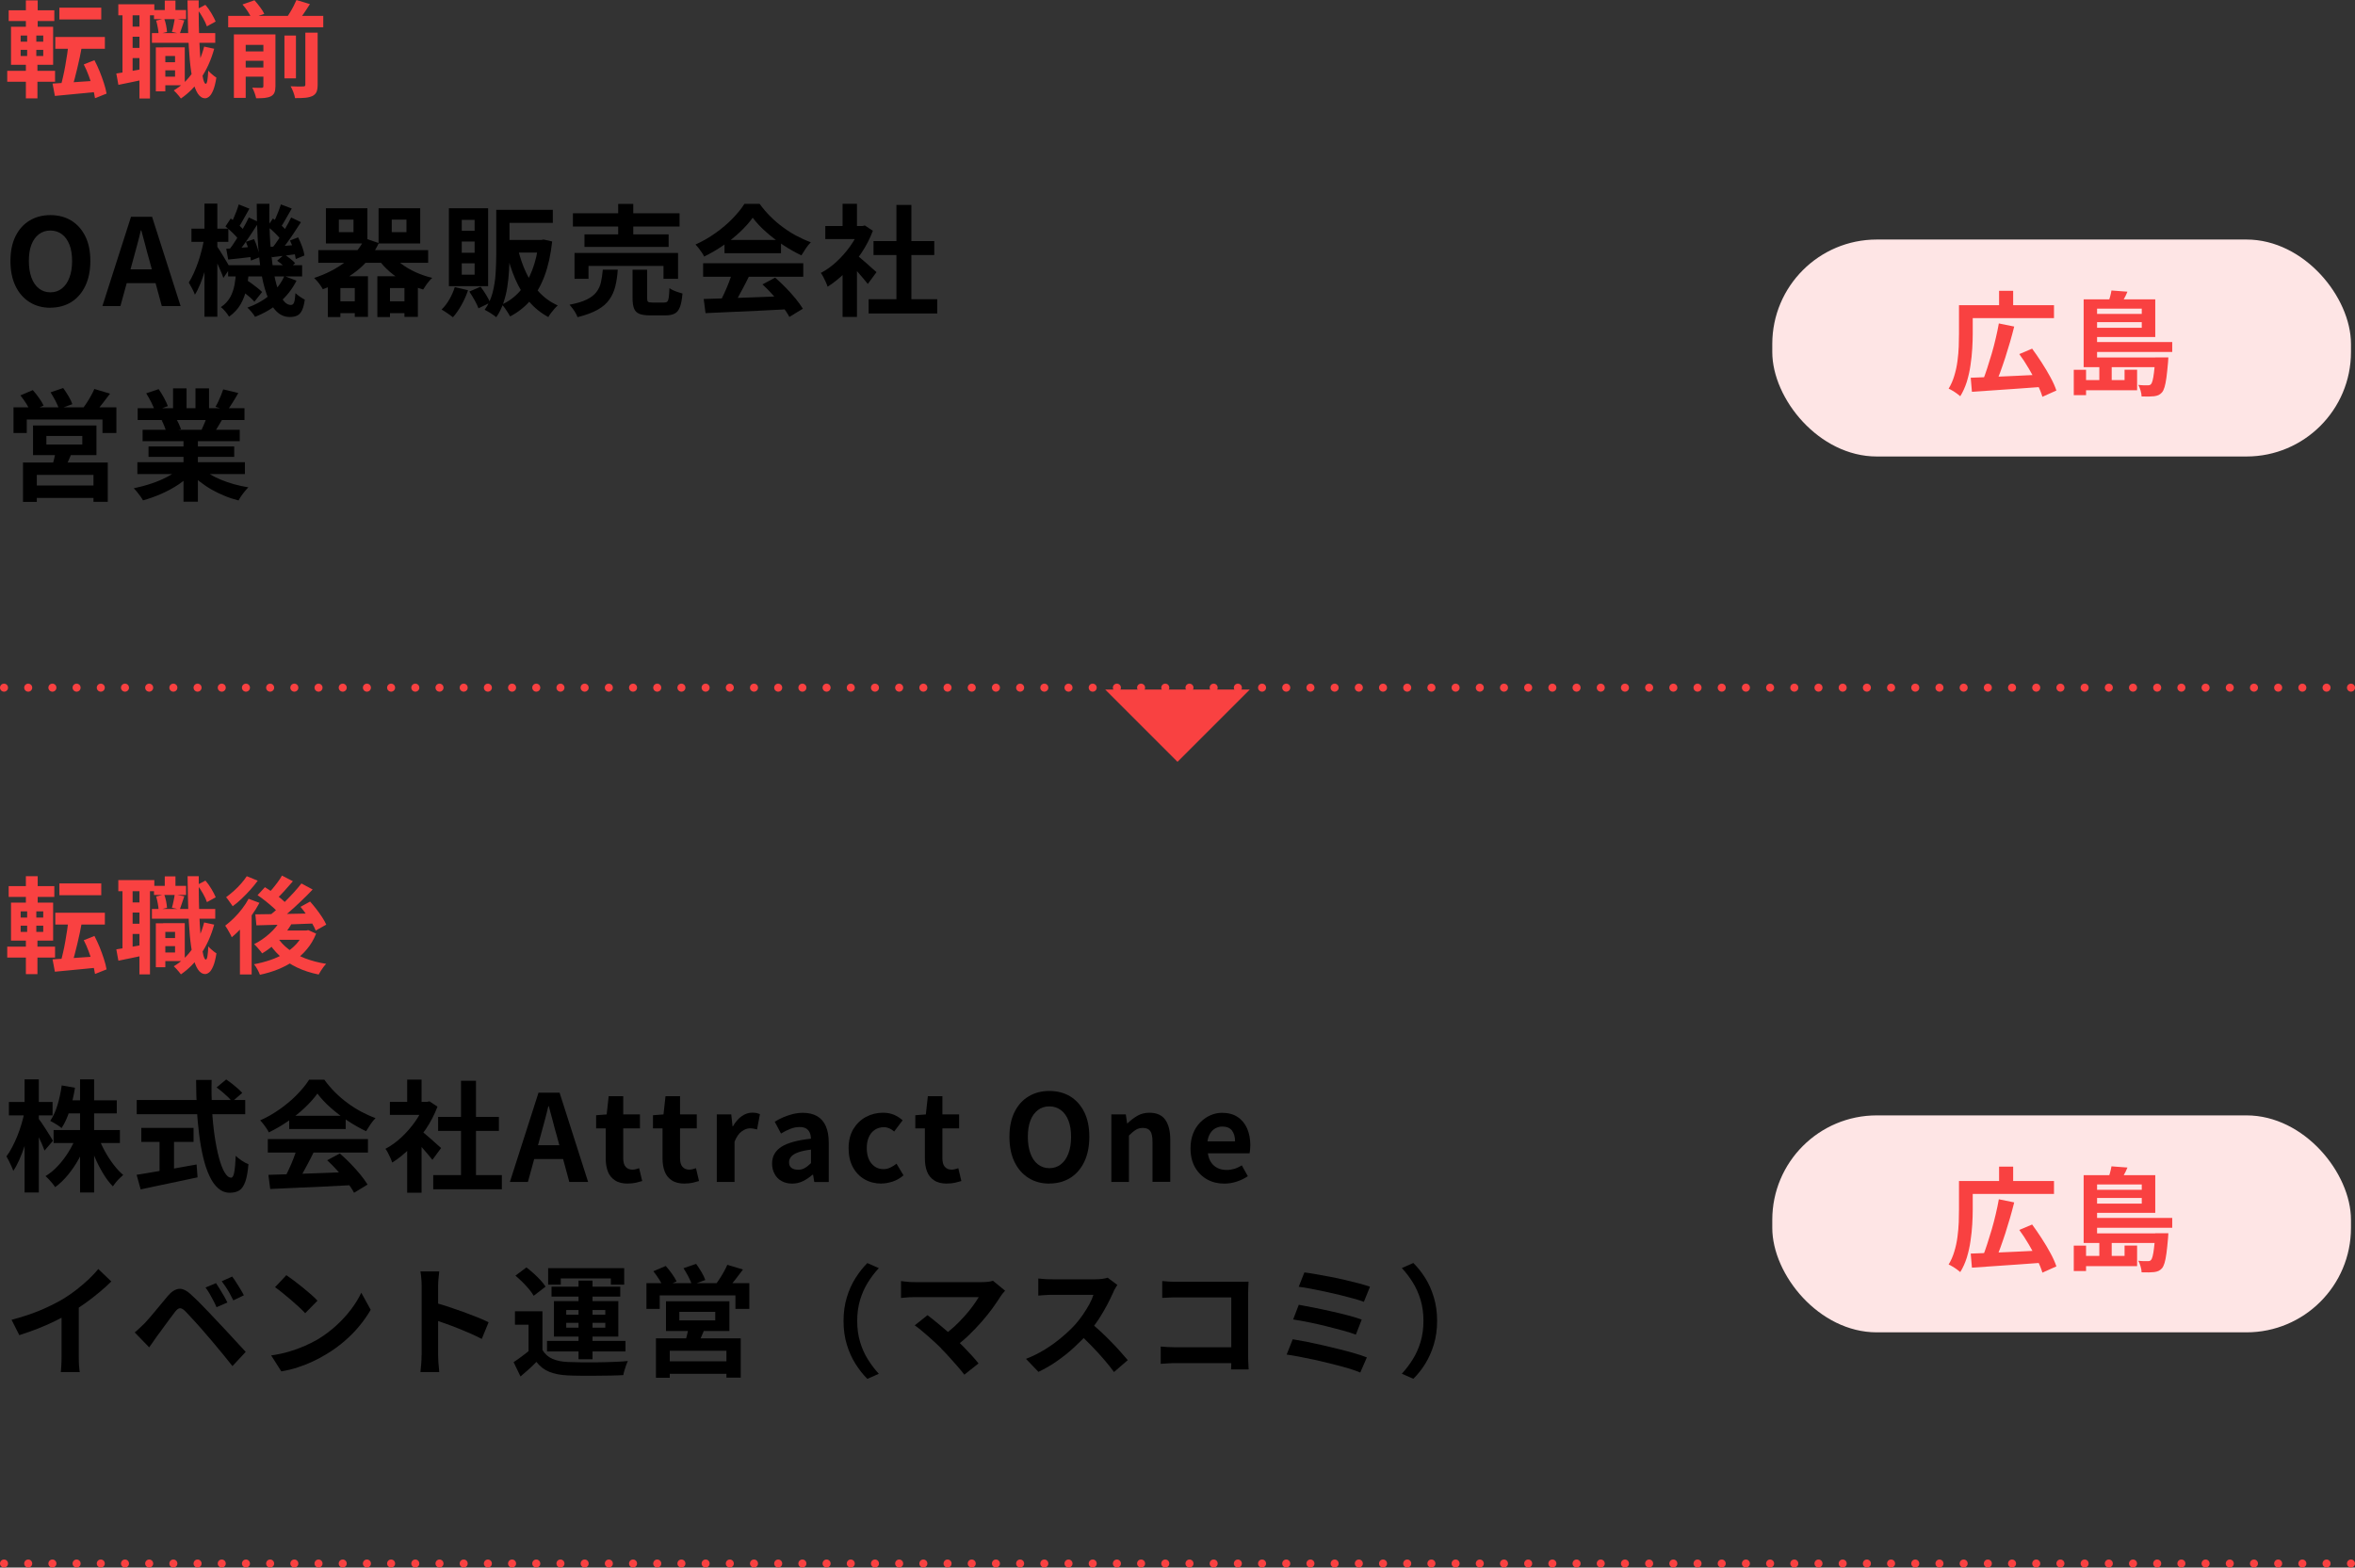 <?xml version="1.0" encoding="UTF-8"?>
<svg id="_レイヤー_2" data-name="レイヤー 2" xmlns="http://www.w3.org/2000/svg" viewBox="0 0 293 195.08">
  <rect x="0" y="0" width="293" height="195.08" fill="#333333" stroke="none"/>
  <defs>
    <style>
      .cls-1, .cls-2 {
        fill: none;
        stroke: #f94141;
        stroke-linecap: round;
        stroke-linejoin: round;
      }

      .cls-2 {
        stroke-dasharray: 0 0 0 3.01;
      }

      .cls-3 {
        fill: #f94141;
      }

      .cls-4 {
        fill: #fee5e5;
      }
    </style>
  </defs>
  <g id="_レイヤー_1-2" data-name="レイヤー 1">
    <g>
      <path d="m6.27,38.3c-.98,0-1.84-.23-2.59-.7-.75-.47-1.33-1.13-1.75-2-.42-.87-.63-1.91-.63-3.12s.21-2.23.63-3.08c.42-.85,1-1.5,1.75-1.95.74-.45,1.61-.68,2.59-.68s1.85.23,2.6.68c.74.46,1.32,1.1,1.74,1.95.42.84.63,1.87.63,3.07s-.21,2.25-.63,3.12c-.42.87-1,1.54-1.74,2-.74.46-1.61.7-2.6.7Zm0-1.92c.55,0,1.03-.16,1.43-.48.41-.32.72-.77.94-1.36.22-.58.33-1.27.33-2.06s-.11-1.47-.33-2.03c-.22-.56-.53-1-.94-1.3s-.88-.46-1.43-.46-1.03.15-1.43.46-.72.74-.93,1.3c-.22.57-.32,1.24-.32,2.03s.11,1.48.32,2.06c.21.58.52,1.04.93,1.36.41.32.88.48,1.43.48Z"/>
      <path d="m12.74,38.09l3.56-11.11h2.62l3.55,11.11h-2.34l-1.57-5.79c-.17-.58-.33-1.18-.49-1.81-.16-.62-.32-1.23-.49-1.82h-.06c-.14.6-.29,1.21-.46,1.83s-.33,1.22-.49,1.8l-1.59,5.79h-2.25Zm2.21-2.85v-1.72h5.28v1.72h-5.28Z"/>
      <path d="m25.41,29.6l.93.31c-.09.58-.21,1.19-.34,1.82-.14.64-.3,1.26-.48,1.87-.18.61-.38,1.18-.59,1.71-.22.53-.44.99-.68,1.36-.08-.22-.2-.48-.35-.77-.16-.29-.29-.54-.41-.74.21-.33.41-.71.61-1.15.2-.44.39-.91.56-1.41.17-.5.32-1.01.45-1.53.13-.52.23-1.01.31-1.48Zm-1.59-1.14h4.59v1.64h-4.59v-1.64Zm1.62-3.12h1.6v14.08h-1.6v-14.08Zm1.51,5.25c.08.1.2.28.36.53.16.25.33.54.52.84.18.31.35.58.5.84.15.26.25.44.31.55l-.85,1.24c-.07-.22-.17-.48-.3-.79-.13-.31-.27-.62-.42-.95-.15-.32-.3-.63-.44-.91-.14-.28-.25-.52-.33-.7l.65-.66Zm2.42,3.14h1.59c-.05.76-.15,1.49-.29,2.19-.15.7-.39,1.35-.73,1.94-.34.59-.82,1.11-1.44,1.55-.11-.19-.26-.4-.46-.64-.2-.24-.38-.42-.56-.55.51-.34.89-.75,1.16-1.23.26-.48.44-1,.54-1.56s.17-1.13.2-1.71Zm-1.32-5.55l.66-.99c.31.22.63.48.97.78.33.3.59.57.76.81l-.7,1.11c-.16-.25-.41-.54-.74-.86-.33-.32-.65-.61-.95-.85Zm.11,2.78c.45-.03.97-.07,1.55-.11.58-.04,1.19-.09,1.82-.14l.03,1.23c-.55.07-1.09.14-1.63.2-.54.06-1.05.11-1.54.16l-.24-1.33Zm.22,2.04h9.21v1.4h-9.21v-1.4Zm2.58-5.94l1.24.59c-.28.44-.58.9-.9,1.39-.32.49-.64.95-.96,1.4-.32.45-.63.84-.92,1.18l-.93-.51c.28-.36.57-.77.87-1.25.3-.47.59-.95.88-1.44.29-.49.52-.94.71-1.35Zm-1.26-1.62l1.33.53c-.24.42-.48.85-.73,1.3-.25.45-.47.82-.67,1.13l-.96-.42c.12-.23.24-.49.38-.79.13-.29.25-.6.37-.91s.21-.59.28-.84Zm-.09,10.41l.9-1.08c.25.14.51.3.77.49.26.19.51.38.75.57.23.19.43.36.58.51l-.96,1.21c-.14-.17-.32-.35-.55-.55-.23-.2-.48-.4-.74-.61-.26-.2-.51-.39-.75-.55Zm.99-5.76l1.01-.33c.17.36.32.75.45,1.18.13.43.21.78.24,1.07l-1.08.42c-.03-.31-.1-.68-.22-1.12-.11-.44-.25-.84-.4-1.21Zm4.79,4.27l1.5.57c-.52,1.04-1.23,1.94-2.11,2.7-.89.76-1.91,1.36-3.05,1.8-.09-.17-.23-.37-.43-.6-.2-.23-.37-.42-.52-.55,1.08-.38,2.02-.91,2.81-1.58.79-.67,1.39-1.45,1.79-2.34Zm-3.44-9h1.57c-.03,1.37-.01,2.68.05,3.93.06,1.25.17,2.4.31,3.46.14,1.06.32,1.97.54,2.74.22.78.48,1.38.77,1.81.29.43.63.65,1,.65.18,0,.31-.09.39-.29.08-.19.14-.58.18-1.18.17.16.36.31.58.46.22.15.41.26.58.35-.08.57-.19,1.01-.34,1.32-.15.31-.34.53-.58.65-.25.12-.56.19-.95.19-.65,0-1.21-.25-1.69-.74-.48-.49-.87-1.19-1.18-2.07-.32-.89-.56-1.92-.74-3.1-.18-1.19-.3-2.47-.38-3.85-.08-1.38-.12-2.82-.12-4.31Zm1.33,2.82l.68-.99c.31.22.63.48.97.78.33.3.58.57.74.81l-.69,1.11c-.16-.25-.41-.54-.74-.86-.33-.32-.65-.61-.96-.85Zm.27,2.54c.46-.02.98-.05,1.54-.1.57-.04,1.17-.09,1.8-.14l.03,1.14c-.55.07-1.09.14-1.6.21-.52.07-1.02.13-1.5.18l-.27-1.29Zm2.66-3.66l1.23.59c-.27.42-.56.86-.86,1.32-.31.46-.61.9-.92,1.32-.31.42-.59.79-.86,1.11l-.94-.53c.27-.33.55-.72.84-1.16s.57-.9.84-1.36c.27-.47.5-.89.68-1.28Zm-1.26-1.62l1.35.51c-.25.42-.5.85-.74,1.29-.25.44-.47.81-.67,1.11l-.96-.44c.12-.23.24-.49.37-.77.12-.28.24-.58.36-.88.11-.3.21-.57.29-.82Zm-.47,7.01l.89-.78c.24.15.49.33.75.53.26.2.46.39.6.55l-.93.85c-.13-.17-.32-.36-.58-.58-.25-.22-.5-.41-.73-.57Zm1.6-2.52l1.01-.39c.19.37.36.76.51,1.18.15.42.24.77.28,1.07l-1.08.45c-.04-.31-.13-.68-.26-1.12s-.29-.83-.46-1.19Z"/>
      <path d="m45.39,29.66l1.74.59c-.65,1.39-1.58,2.56-2.78,3.49-1.21.94-2.6,1.69-4.19,2.25-.07-.14-.17-.3-.29-.47-.12-.17-.25-.35-.4-.52-.15-.17-.27-.3-.38-.41,1.47-.48,2.75-1.14,3.85-1.97,1.1-.83,1.92-1.82,2.45-2.97Zm-5.79,1.47h13.67v1.58h-13.67v-1.58Zm.95-5.21h5.16v4.38h-5.16v-4.38Zm.25,8.46h4.98v5.05h-1.64v-3.58h-1.79v3.61h-1.56v-5.08Zm.84,3.12h3.3v1.47h-3.3v-1.47Zm.52-10.17v1.56h1.82v-1.56h-1.82Zm4.79,7.05h5.04v5.05h-1.67v-3.58h-1.8v3.61h-1.57v-5.08Zm1.7-2.85c.32.46.74.89,1.27,1.29.53.4,1.12.75,1.78,1.05.66.3,1.35.54,2.08.71-.13.11-.27.25-.41.43-.15.18-.28.35-.4.53-.13.18-.23.34-.32.49-.79-.23-1.54-.53-2.24-.9-.7-.37-1.34-.81-1.92-1.31-.58-.5-1.08-1.06-1.5-1.66l1.67-.61Zm-1.55-5.61h5.18v4.38h-5.18v-4.38Zm.69,11.58h3.32v1.47h-3.32v-1.47Zm.95-10.17v1.56h1.83v-1.56h-1.83Z"/>
      <path d="m56.58,35.73l1.65.39c-.21.63-.48,1.25-.82,1.85-.34.6-.69,1.11-1.06,1.51-.11-.09-.25-.19-.42-.31-.17-.12-.34-.24-.52-.36-.18-.12-.34-.22-.47-.29.36-.34.68-.76.97-1.26.29-.5.51-1.01.67-1.53Zm-.73-9.81h4.88v9.69h-4.88v-9.69Zm1.6,1.44v1.36h1.6v-1.36h-1.6Zm0,2.7v1.4h1.6v-1.4h-1.6Zm0,2.71v1.41h1.6v-1.41h-1.6Zm.95,3.51l1.39-.6c.23.3.46.64.68,1,.23.37.4.7.52.98l-1.46.71c-.1-.28-.26-.62-.48-1.01-.22-.39-.44-.75-.66-1.07Zm3.34-10.17h1.65v5.67c0,.6-.02,1.24-.06,1.92-.04.68-.11,1.37-.22,2.06-.11.7-.28,1.36-.5,2-.22.63-.51,1.21-.87,1.72-.1-.09-.24-.2-.42-.32-.18-.13-.36-.24-.55-.35-.19-.11-.34-.2-.47-.26.45-.62.77-1.32.98-2.1.2-.78.33-1.58.38-2.39.05-.81.08-1.57.08-2.28v-5.67Zm.52,0h6.52v1.63h-6.52v-1.63Zm4.77,3.75h.31l.3-.05,1.06.24c-.18,1.63-.49,3.05-.94,4.26-.45,1.21-1.03,2.23-1.74,3.05-.71.83-1.56,1.5-2.55,2.02-.08-.14-.18-.3-.29-.49-.12-.19-.24-.37-.37-.55-.13-.18-.25-.32-.38-.44.86-.38,1.6-.93,2.24-1.65.63-.72,1.15-1.59,1.54-2.62.4-1.03.67-2.19.81-3.48v-.3Zm-4.3,0h4.74v1.57h-4.74v-1.57Zm1.71,1.11c.25,1.06.59,2.05,1.02,2.97.43.92.97,1.73,1.62,2.42.65.7,1.42,1.25,2.31,1.66-.13.11-.27.25-.42.42-.15.17-.29.34-.43.53-.14.18-.24.34-.32.49-.94-.51-1.75-1.17-2.43-1.97-.68-.8-1.24-1.72-1.69-2.77-.45-1.04-.82-2.19-1.11-3.44l1.46-.31Z"/>
      <path d="m75,33.56h1.86c-.05.75-.15,1.44-.3,2.05-.15.62-.4,1.18-.74,1.66-.34.49-.83.92-1.47,1.28-.64.36-1.47.67-2.5.92-.05-.16-.13-.33-.24-.52-.11-.19-.23-.38-.37-.56s-.26-.34-.38-.47c.9-.17,1.61-.38,2.15-.65.53-.26.93-.57,1.2-.93.27-.36.46-.77.56-1.23s.18-.98.23-1.56Zm-3.72-7.02h13.27v1.65h-13.27v-1.65Zm.19,4.94h12.89v3.22h-1.81v-1.6h-9.33v1.6h-1.74v-3.22Zm1.25-2.31h10.47v1.56h-10.47v-1.56Zm4.19-3.79h1.88v4.66h-1.88v-4.66Zm1.8,8.19h1.8v3.54c0,.23.04.38.11.44.07.07.25.1.52.1h1.51c.17,0,.3-.04.38-.13s.14-.26.18-.51c.03-.25.06-.64.08-1.15.12.09.28.18.47.27.2.09.4.17.6.23.2.07.39.12.55.17-.06.72-.16,1.28-.31,1.67-.15.39-.36.67-.65.82s-.66.23-1.14.23h-1.94c-.58,0-1.03-.07-1.34-.2s-.53-.35-.65-.67c-.12-.31-.18-.74-.18-1.28v-3.55Z"/>
      <path d="m93.65,27.09c-.4.57-.92,1.15-1.55,1.75-.63.6-1.33,1.16-2.1,1.69-.77.53-1.57,1-2.4,1.4-.06-.15-.15-.32-.28-.5-.13-.18-.26-.36-.39-.54-.14-.17-.27-.33-.4-.46.86-.38,1.68-.85,2.48-1.42.79-.56,1.5-1.16,2.12-1.8.62-.64,1.12-1.25,1.49-1.84h1.89c.4.55.84,1.07,1.33,1.56s1.01.94,1.56,1.34c.55.41,1.12.77,1.7,1.08.59.31,1.18.58,1.78.8-.22.22-.43.48-.63.78-.2.3-.38.58-.54.85-.75-.35-1.51-.78-2.28-1.29-.77-.51-1.49-1.06-2.15-1.65-.67-.59-1.21-1.18-1.64-1.76Zm-6.17,5.67h12.46v1.68h-12.46v-1.68Zm.07,4.45c.89-.03,1.92-.06,3.1-.1s2.41-.08,3.71-.13c1.29-.05,2.57-.1,3.83-.15l-.06,1.65c-1.22.07-2.46.13-3.71.19-1.26.05-2.45.11-3.58.16-1.13.05-2.15.1-3.06.14l-.23-1.77Zm3.58-3.36l2.05.56c-.23.47-.47.95-.73,1.43-.26.49-.51.95-.75,1.39-.25.44-.48.83-.7,1.17l-1.58-.52c.2-.37.41-.79.63-1.25.22-.46.42-.94.61-1.42.19-.49.34-.93.46-1.34Zm-.99-3.99h7.03v1.65h-7.03v-1.65Zm4.73,5.53l1.57-.84c.45.39.89.81,1.33,1.26.44.45.84.9,1.22,1.36.37.46.67.87.9,1.25l-1.68,1.02c-.2-.38-.48-.81-.85-1.28-.36-.47-.76-.96-1.2-1.45s-.87-.93-1.3-1.32Z"/>
      <path d="m106.94,28.13h.35l.31-.07,1,.66c-.37.98-.85,1.91-1.45,2.8-.6.89-1.26,1.68-1.98,2.39-.72.71-1.45,1.3-2.2,1.77-.05-.16-.13-.35-.23-.58-.1-.22-.21-.44-.31-.64s-.21-.37-.31-.49c.69-.36,1.35-.83,1.98-1.42.63-.58,1.19-1.23,1.7-1.94.5-.7.88-1.43,1.15-2.17v-.31Zm-4.26,0h4.91v1.62h-4.91v-1.62Zm2.15-2.77h1.79v3.52h-1.79v-3.52Zm0,7.89l1.79-2.13v8.32h-1.79v-6.19Zm1.59-1.62c.14.09.33.24.58.44.25.21.51.43.79.68.28.25.53.47.76.68.23.21.4.35.5.44l-1.08,1.47c-.15-.19-.33-.41-.55-.67-.22-.26-.44-.52-.68-.79s-.48-.52-.7-.77c-.23-.24-.43-.44-.59-.6l.98-.89Zm1.65,5.61h8.54v1.77h-8.54v-1.77Zm.61-7.24h7.56v1.74h-7.56v-1.74Zm2.85-4.5h1.86v12.6h-1.86v-12.6Z"/>
      <path d="m1.69,50.69h12.79v3.2h-1.73v-1.68H3.33v1.68h-1.65v-3.2Zm.84-1.48l1.55-.66c.26.29.52.61.77.97.25.35.45.67.58.95l-1.65.72c-.11-.27-.28-.59-.52-.97-.24-.38-.48-.71-.72-1.01Zm.32,8.35h10.56v4.89h-1.78v-3.35h-7.05v3.36h-1.72v-4.91Zm.97,2.86h8.56v1.55H3.81v-1.55Zm.29-7.47h7.89v3.69h-7.89v-3.69Zm1.66,1.31v1.06h4.47v-1.06h-4.47Zm.51-5.43l1.58-.54c.22.3.44.64.67,1.02.22.38.38.71.47.99l-1.65.6c-.09-.27-.24-.6-.44-1-.21-.39-.41-.75-.62-1.07Zm.66,7.26l2.04.12c-.15.4-.31.79-.48,1.16-.17.37-.33.69-.47.94l-1.57-.21c.1-.31.19-.65.28-1.02.09-.37.16-.7.2-.99Zm4.81-7.68l1.94.58c-.32.43-.64.85-.96,1.26-.32.41-.61.76-.89,1.03l-1.47-.54c.16-.22.33-.46.5-.73.17-.27.34-.54.49-.83.16-.28.28-.54.38-.78Z"/>
      <path d="m22.5,58.18l1.43.65c-.47.52-1.04,1-1.7,1.45-.67.45-1.38.83-2.14,1.17-.76.33-1.53.61-2.3.82-.08-.15-.19-.32-.32-.5s-.28-.37-.42-.55c-.15-.18-.28-.33-.41-.45.75-.16,1.5-.36,2.24-.61.74-.25,1.43-.54,2.06-.89.63-.34,1.15-.7,1.56-1.08Zm-5.41-.66h13.38v1.48h-13.38v-1.48Zm.04-6.72h13.29v1.47h-13.29v-1.47Zm.61,2.69h12.09v1.41h-12.09v-1.41Zm.45-4.54l1.55-.52c.22.31.44.67.66,1.07.22.41.38.75.48,1.04l-1.62.6c-.08-.3-.22-.65-.43-1.06-.21-.41-.42-.78-.63-1.12Zm.29,6.61h10.66v1.3h-10.66v-1.3Zm1.62-3.26l1.76-.28c.13.21.26.45.38.71.12.27.22.5.28.7l-1.83.32c-.05-.19-.13-.43-.24-.71-.11-.28-.22-.52-.34-.74Zm1.43-3.97h1.68v3.18h-1.68v-3.18Zm1.3,5.86h1.79v8.25h-1.79v-8.25Zm2.15,3.95c.31.3.68.58,1.11.85.43.27.9.51,1.42.72.51.21,1.06.4,1.64.56.57.16,1.16.28,1.75.38-.14.14-.29.3-.44.49-.16.19-.3.38-.44.58s-.25.39-.34.56c-.6-.15-1.19-.34-1.76-.58-.58-.24-1.12-.5-1.64-.8-.52-.3-1.01-.64-1.47-1-.46-.37-.87-.77-1.22-1.19l1.4-.57Zm-.66-9.81h1.69v3.07h-1.69v-3.07Zm1.47,3.34l1.91.45c-.21.35-.41.69-.6,1.01-.19.33-.36.6-.51.83l-1.53-.42c.13-.28.26-.59.41-.94.14-.34.25-.66.33-.94Zm1.98-3.21l1.88.45c-.23.41-.47.81-.71,1.19-.24.39-.46.71-.66.98l-1.47-.45c.12-.2.24-.43.36-.68.12-.26.23-.52.34-.78.1-.26.19-.5.26-.71Z"/>
    </g>
    <g>
      <path class="cls-3" d="m.9,8.81h5.95v1.36H.9v-1.36Zm.18-7.53h5.68v1.34H1.08v-1.34Zm.29,2.05h5.24v4.73H1.37V3.34Zm1.2,1.09v.77h2.81v-.77h-2.81Zm0,1.78v.77h2.81v-.77h-2.81ZM3.22.05h1.47v3.81h-1.47V.05Zm.16,3.81h1.14v3.61h.14v4.77h-1.44v-4.77h.16v-3.61Zm3.16,6.54c.49-.03,1.04-.06,1.66-.1.62-.04,1.29-.09,2-.14.71-.05,1.41-.09,2.1-.14v1.39c-.63.06-1.28.12-1.93.19-.65.06-1.28.12-1.88.18-.6.05-1.15.1-1.66.16l-.29-1.53Zm.34-5.8h6.17v1.47h-6.17v-1.47Zm.51-3.65h5.21v1.47h-5.21V.95Zm1.12,4.47l1.69.29c-.08.46-.17.93-.27,1.4-.1.48-.21.95-.32,1.41-.11.46-.22.9-.33,1.32-.11.42-.22.79-.32,1.12l-1.39-.3c.1-.35.19-.74.29-1.17.1-.43.19-.88.27-1.35s.16-.94.23-1.4c.07-.47.12-.91.16-1.31Zm1.91,2.6l1.33-.53c.23.44.45.91.65,1.4.2.49.37.98.53,1.46s.26.91.33,1.3l-1.44.57c-.05-.38-.15-.81-.29-1.3-.14-.49-.3-.98-.49-1.49-.19-.51-.39-.98-.62-1.41Z"/>
      <path class="cls-3" d="m14.46,9.15c.47-.07,1.02-.16,1.66-.27.64-.11,1.29-.23,1.96-.35l.1,1.31c-.6.13-1.2.26-1.79.38-.6.13-1.15.24-1.66.34l-.26-1.42Zm.26-8.62h4.48v1.38h-4.48V.53Zm.52.74h1.26v8.16h-1.26V1.27Zm.61,2.04h2.28v1.26h-2.28v-1.26Zm0,2.65h2.28v1.27h-2.28v-1.27Zm1.5-4.69h1.31v10.99h-1.31V1.27Zm1.55,2.85h7.88v1.21h-7.88v-1.21Zm.26-2.87h3.99v1.13h-3.99v-1.13Zm.23,4.65h1.18v5.47h-1.18v-5.47Zm.04-3.33l1-.25c.1.26.18.54.24.85.06.31.1.58.11.81l-1.05.26c0-.23-.04-.5-.1-.81-.06-.32-.12-.6-.2-.86Zm.55,5.17h2.34v1.01h-2.34v-1.01Zm.32-1.85h2.69v4.72h-2.69v-1.07h1.48v-2.57h-1.48v-1.08Zm.2-5.82h1.33v1.94h-1.33V.08Zm1.25,2.25l1.18.22c-.1.3-.2.6-.3.89-.1.29-.18.54-.26.76l-.98-.22c.07-.23.14-.51.2-.82.07-.31.11-.59.15-.83Zm3.65,3.48l1.25.27c-.38,1.37-.92,2.58-1.62,3.62-.7,1.04-1.54,1.9-2.52,2.57-.05-.08-.13-.18-.24-.31s-.22-.26-.34-.39c-.12-.13-.22-.23-.31-.31.94-.55,1.72-1.3,2.36-2.24s1.11-2.01,1.42-3.21ZM23.34.05h1.38c0,1.1,0,2.16.02,3.18.02,1.02.06,1.97.11,2.84.05.87.11,1.63.19,2.28.07.65.16,1.16.25,1.53.1.37.2.55.31.55.09,0,.15-.14.2-.43.05-.29.08-.69.11-1.21.08.1.18.2.31.32.13.12.26.23.39.33.13.1.23.17.31.22-.11.7-.25,1.24-.41,1.61-.16.37-.33.63-.5.76s-.33.2-.48.2c-.36,0-.67-.2-.92-.58-.25-.38-.46-.93-.62-1.64-.16-.71-.29-1.57-.38-2.57s-.16-2.13-.2-3.37c-.04-1.25-.07-2.59-.08-4.03Zm1.2,1.08l1.01-.53c.27.31.52.66.75,1.05.23.39.41.73.53,1.03l-1.09.6c-.1-.29-.26-.65-.49-1.05-.23-.41-.47-.77-.72-1.09Z"/>
      <path class="cls-3" d="m28.39,1.98h11.83v1.42h-11.83v-1.42Zm.72,2.3h4.09v1.31h-2.63v6.59h-1.47v-7.9Zm.83,2.12h3.37v1.16h-3.37v-1.16Zm0,2h3.37v1.14h-3.37v-1.14Zm.25-7.85L31.66.03c.23.26.47.55.7.86.23.31.41.59.52.84l-1.59.55c-.09-.23-.24-.52-.45-.84-.21-.33-.44-.62-.67-.88Zm2.59,3.73h1.49v6.45c0,.32-.04.58-.12.78-.08.2-.23.36-.44.47-.23.11-.49.18-.79.21-.3.03-.65.04-1.05.04-.04-.2-.11-.43-.2-.68-.09-.26-.19-.47-.29-.64.23,0,.47.02.7.02.23,0,.39,0,.47,0,.08,0,.13-.02.17-.05.03-.03.05-.09.05-.16v-6.42Zm2.61.14h1.43v5.33h-1.43v-5.33Zm1.48-4.42l1.69.51c-.26.42-.53.82-.8,1.22-.27.39-.53.73-.76,1.02l-1.4-.48c.16-.21.31-.44.47-.7.16-.26.31-.53.45-.8.14-.27.26-.53.36-.76Zm1.12,4.06h1.53v6.49c0,.38-.05.68-.14.89-.09.21-.26.38-.51.51-.25.11-.55.19-.91.22-.36.03-.77.05-1.25.04-.03-.21-.11-.46-.21-.74-.11-.29-.22-.53-.34-.73.34.02.66.03.96.03s.5,0,.6-.01c.1,0,.18-.02.21-.05.04-.03.06-.09.06-.18v-6.47Z"/>
    </g>
    <rect class="cls-4" x="220.5" y="29.81" width="72" height="27" rx="13" ry="13"/>
    <g>
      <path class="cls-3" d="m243.75,37.98h1.69v3.54c0,.56-.02,1.18-.06,1.85-.04.68-.11,1.37-.22,2.09-.1.71-.26,1.4-.46,2.06-.21.66-.48,1.26-.81,1.79-.1-.09-.24-.2-.42-.33-.18-.13-.36-.25-.55-.36-.19-.12-.35-.2-.48-.25.3-.49.54-1.04.71-1.62.18-.59.31-1.19.39-1.81.08-.62.14-1.22.16-1.81.02-.59.03-1.13.03-1.62v-3.54Zm.81,0h10.99v1.61h-10.99v-1.61Zm.62,9.03c.75-.03,1.61-.06,2.6-.1.98-.04,2.03-.09,3.14-.14,1.11-.05,2.2-.1,3.28-.16l-.03,1.53c-1.05.07-2.1.15-3.16.23-1.06.08-2.08.15-3.05.21-.97.06-1.84.12-2.62.18l-.15-1.74Zm3.5-6.76l1.92.39c-.16.63-.33,1.28-.52,1.93-.19.65-.39,1.3-.59,1.93-.21.63-.41,1.23-.62,1.8-.21.57-.41,1.08-.61,1.54l-1.6-.41c.2-.48.39-1.01.58-1.6.19-.59.38-1.2.57-1.84.19-.64.35-1.28.5-1.92.15-.64.28-1.25.38-1.83Zm.04-4.06h1.75v2.58h-1.75v-2.58Zm2.53,7.87l1.58-.67c.39.53.79,1.11,1.19,1.73.4.62.77,1.23,1.09,1.83.33.6.57,1.15.74,1.65l-1.74.78c-.14-.48-.36-1.02-.67-1.63-.3-.61-.65-1.24-1.03-1.89-.38-.65-.77-1.25-1.18-1.8Z"/>
      <path class="cls-3" d="m258.01,46.02h1.53v3.16h-1.53v-3.16Zm6.33-.01h1.55v2.56h-7.06v-1.27h5.5v-1.29Zm-5.1-8.76h1.67v7.63h-1.67v-7.63Zm0,7.24h9.51v1.2h-9.51v-1.2Zm.9-5.42h6.76v1.02h-6.76v-1.02Zm0,3.5h10.12v1.23h-10.12v-1.23Zm.07-5.32h7.94v4.69h-7.94v-1.15h6.26v-2.38h-6.26v-1.16Zm.98,8.34h1.54v2.34h-1.54v-2.34Zm1.5-9.44l2,.15c-.14.35-.3.67-.48.98-.18.31-.34.57-.48.8l-1.48-.25c.08-.25.17-.53.26-.84.09-.31.15-.59.19-.84Zm5.45,8.33h1.64c-.02.29-.03.49-.04.6-.07.77-.13,1.4-.2,1.91-.07.51-.15.91-.24,1.2-.09.29-.19.5-.31.64-.14.16-.29.27-.44.34-.15.07-.33.11-.53.14-.16.02-.38.03-.66.04-.28,0-.58,0-.91-.01,0-.22-.05-.47-.13-.74-.07-.27-.17-.5-.28-.7.25.03.48.04.68.05.2,0,.35,0,.46,0,.09,0,.17,0,.24-.02.07-.01.13-.05.2-.12.07-.07.14-.23.2-.46.06-.23.12-.56.17-.99.06-.43.11-.99.15-1.68v-.21Z"/>
    </g>
    <g>
      <line class="cls-1" x1=".5" y1="85.58" x2=".5" y2="85.58"/>
      <line class="cls-2" x1="3.51" y1="85.58" x2="290.99" y2="85.58"/>
      <line class="cls-1" x1="292.5" y1="85.58" x2="292.5" y2="85.58"/>
    </g>
    <g>
      <path d="m3.05,138.37l.96.39c-.1.62-.23,1.26-.39,1.91-.16.66-.34,1.3-.55,1.92-.21.63-.43,1.21-.67,1.75s-.49,1-.75,1.38c-.05-.17-.13-.37-.23-.58-.1-.22-.21-.44-.31-.66-.11-.22-.22-.41-.31-.57.24-.31.47-.68.7-1.12s.45-.9.65-1.4.38-1.01.53-1.53c.15-.52.28-1.01.37-1.48Zm-1.94-1.23h5.43v1.67H1.11v-1.67Zm1.95-2.81h1.77v14.08h-1.77v-14.08Zm1.68,4.8c.09.11.22.29.4.55.17.26.36.55.56.85.2.31.38.6.55.87.17.27.28.46.34.57l-1.05,1.22c-.08-.23-.19-.5-.32-.81s-.28-.63-.44-.96c-.16-.33-.31-.64-.46-.93-.15-.29-.27-.53-.38-.72l.8-.64Zm4.72,2.34l1.4.42c-.28.79-.62,1.55-1.03,2.29-.4.73-.86,1.41-1.36,2.02-.5.61-1.03,1.12-1.6,1.54-.09-.14-.21-.3-.35-.47-.15-.17-.29-.34-.44-.5-.15-.16-.29-.29-.42-.4.55-.33,1.07-.76,1.55-1.28.49-.52.92-1.09,1.31-1.72.39-.62.71-1.26.95-1.9Zm-1.78-6.39l1.65.29c-.15.96-.37,1.89-.65,2.78-.28.9-.62,1.64-1.02,2.24-.1-.09-.24-.19-.41-.31-.18-.11-.35-.22-.53-.33-.18-.1-.33-.19-.47-.26.37-.53.67-1.19.91-1.98.23-.79.41-1.6.52-2.43Zm-1.02,5.55h8.26v1.62H6.67v-1.62Zm1.54-3.69h6.33v1.62h-6.33v-1.62Zm1.76-2.61h1.75v14.08h-1.75v-14.08Zm2.31,7.22c.21.59.47,1.18.8,1.76.32.58.68,1.13,1.07,1.64.39.51.79.94,1.19,1.27-.13.11-.28.25-.44.41-.17.16-.32.33-.47.51-.15.18-.28.35-.38.5-.42-.43-.82-.95-1.19-1.57-.38-.62-.72-1.28-1.03-2-.31-.71-.58-1.43-.79-2.15l1.24-.38Z"/>
      <path d="m17.01,136.9h13.5v1.76h-13.5v-1.76Zm0,9.3c.6-.1,1.31-.22,2.12-.35.81-.14,1.68-.28,2.59-.44.92-.16,1.83-.32,2.74-.49l.12,1.6c-.82.18-1.65.36-2.49.53-.84.17-1.65.34-2.43.51s-1.5.32-2.16.46l-.5-1.81Zm.57-5.83h6.5v1.74h-6.5v-1.74Zm2.27.99h1.8v5.08h-1.8v-5.08Zm4.54-6.96h1.94c-.03,1.24-.01,2.45.05,3.63.06,1.18.17,2.29.32,3.32.15,1.03.33,1.93.54,2.72.21.78.44,1.39.7,1.83.26.44.53.66.82.66.17,0,.3-.21.38-.65.08-.43.15-1.12.19-2.07.21.21.46.42.76.61.29.2.57.34.82.44-.08.95-.21,1.68-.4,2.2-.19.51-.43.87-.74,1.06-.31.19-.7.29-1.18.29-.54,0-1.02-.19-1.44-.55-.42-.37-.79-.88-1.09-1.54-.31-.65-.57-1.43-.78-2.32-.21-.89-.38-1.86-.51-2.9-.13-1.04-.23-2.14-.28-3.28-.06-1.14-.09-2.29-.09-3.45Zm2.56.93l1.19-.99c.23.15.47.33.73.53.25.2.49.4.72.6.22.2.41.38.55.54l-1.27,1.1c-.12-.18-.29-.37-.5-.58-.22-.2-.45-.41-.69-.62-.25-.21-.48-.4-.71-.57Z"/>
      <path d="m39.49,136.09c-.4.57-.92,1.15-1.55,1.75-.63.6-1.33,1.16-2.1,1.69-.77.53-1.57,1-2.4,1.4-.06-.15-.15-.32-.28-.5-.13-.18-.26-.36-.39-.54-.14-.17-.27-.33-.4-.46.86-.38,1.68-.85,2.48-1.42.79-.56,1.5-1.16,2.12-1.8.62-.64,1.12-1.25,1.49-1.84h1.89c.4.55.84,1.07,1.33,1.56s1.01.94,1.56,1.34c.55.41,1.12.77,1.7,1.08.59.31,1.18.58,1.78.8-.22.22-.43.48-.63.78-.2.3-.38.58-.54.85-.75-.35-1.51-.78-2.28-1.29-.77-.51-1.49-1.06-2.15-1.65-.67-.59-1.21-1.18-1.64-1.76Zm-6.17,5.67h12.46v1.68h-12.46v-1.68Zm.07,4.45c.89-.03,1.92-.06,3.1-.1s2.41-.08,3.71-.13c1.29-.05,2.57-.1,3.83-.15l-.06,1.65c-1.22.07-2.46.13-3.71.19-1.26.05-2.45.11-3.58.16-1.13.05-2.15.1-3.06.14l-.23-1.77Zm3.58-3.36l2.05.56c-.23.47-.47.95-.73,1.43-.26.49-.51.95-.75,1.39-.25.44-.48.83-.7,1.17l-1.58-.52c.2-.37.41-.79.63-1.25.22-.46.42-.94.61-1.42.19-.49.34-.93.46-1.34Zm-.99-3.99h7.03v1.65h-7.03v-1.65Zm4.73,5.53l1.57-.84c.45.39.89.81,1.33,1.26.44.45.84.9,1.22,1.36.37.46.67.87.9,1.25l-1.68,1.02c-.2-.38-.48-.81-.85-1.28-.36-.47-.76-.96-1.2-1.45s-.87-.93-1.3-1.32Z"/>
      <path d="m52.77,137.13h.35l.31-.07,1,.66c-.37.98-.85,1.91-1.45,2.8-.6.89-1.26,1.68-1.98,2.39-.72.71-1.45,1.3-2.2,1.77-.05-.16-.13-.35-.23-.58-.1-.22-.21-.44-.31-.64s-.21-.37-.31-.49c.69-.36,1.35-.83,1.98-1.42.63-.58,1.19-1.23,1.7-1.94.5-.7.88-1.43,1.15-2.17v-.31Zm-4.26,0h4.91v1.62h-4.91v-1.62Zm2.15-2.77h1.79v3.52h-1.79v-3.52Zm0,7.89l1.79-2.13v8.32h-1.79v-6.19Zm1.59-1.62c.14.09.33.24.58.44.25.21.51.43.79.68.28.25.53.47.76.68.23.21.4.35.5.44l-1.08,1.47c-.15-.19-.33-.41-.55-.67-.22-.26-.44-.52-.68-.79s-.48-.52-.7-.77c-.23-.24-.43-.44-.59-.6l.98-.89Zm1.65,5.61h8.54v1.77h-8.54v-1.77Zm.61-7.24h7.56v1.74h-7.56v-1.74Zm2.85-4.5h1.86v12.6h-1.86v-12.6Z"/>
      <path d="m63.44,147.09l3.56-11.11h2.62l3.55,11.11h-2.34l-1.57-5.79c-.17-.58-.33-1.18-.49-1.81-.16-.62-.32-1.23-.49-1.82h-.06c-.14.6-.29,1.21-.46,1.83s-.33,1.22-.49,1.8l-1.59,5.79h-2.25Zm2.21-2.85v-1.72h5.28v1.72h-5.28Z"/>
      <path d="m78.12,147.3c-.66,0-1.2-.13-1.6-.4-.41-.26-.71-.63-.89-1.1-.18-.47-.27-1.01-.27-1.63v-3.74h-1.19v-1.64l1.31-.1.25-2.27h1.81v2.27h2.08v1.74h-2.08v3.72c0,.48.1.83.3,1.06.2.23.48.35.85.35.14,0,.28-.02.44-.06.15-.04.28-.08.39-.12l.38,1.6c-.23.07-.49.14-.79.21-.3.07-.63.1-1,.1Z"/>
      <path d="m85.19,147.3c-.66,0-1.2-.13-1.6-.4-.41-.26-.71-.63-.89-1.1-.18-.47-.27-1.01-.27-1.63v-3.74h-1.19v-1.64l1.31-.1.25-2.27h1.81v2.27h2.08v1.74h-2.08v3.72c0,.48.1.83.3,1.06.2.23.48.35.85.35.14,0,.28-.02.44-.06.15-.04.28-.08.39-.12l.38,1.6c-.23.07-.49.14-.79.21-.3.07-.63.1-1,.1Z"/>
      <path d="m89.18,147.09v-8.4h1.8l.16,1.48h.05c.31-.55.68-.97,1.09-1.26s.85-.44,1.29-.44c.24,0,.43.02.58.05.14.04.28.08.4.13l-.36,1.91c-.16-.04-.3-.07-.43-.1-.13-.02-.28-.04-.47-.04-.32,0-.66.13-1.01.38-.35.25-.65.68-.89,1.28v5.01h-2.2Z"/>
      <path d="m98.54,147.3c-.49,0-.92-.11-1.3-.32s-.67-.51-.87-.89c-.21-.38-.31-.81-.31-1.29,0-.89.39-1.58,1.16-2.08.77-.49,2-.83,3.68-1.01-.01-.28-.06-.53-.15-.74-.09-.21-.24-.39-.44-.52-.21-.13-.48-.19-.83-.19-.39,0-.77.07-1.16.23-.38.15-.76.34-1.15.58l-.78-1.47c.33-.21.68-.39,1.05-.55.37-.16.76-.29,1.17-.4.41-.1.83-.16,1.27-.16.71,0,1.3.14,1.79.42.48.28.84.7,1.08,1.25.24.55.36,1.23.36,2.04v4.9h-1.8l-.15-.9h-.08c-.36.32-.75.58-1.17.79s-.88.31-1.36.31Zm.74-1.72c.31,0,.59-.07.85-.22.25-.14.51-.35.77-.61v-1.68c-.68.08-1.22.2-1.62.35-.4.15-.69.33-.85.53-.17.21-.26.43-.26.68,0,.33.1.57.31.72.2.15.47.22.8.22Z"/>
      <path d="m109.67,147.3c-.77,0-1.46-.17-2.08-.52-.62-.35-1.11-.85-1.47-1.51-.36-.65-.54-1.45-.54-2.38s.2-1.72.59-2.38c.4-.65.92-1.16,1.57-1.51.66-.35,1.36-.52,2.12-.52.52,0,.98.09,1.38.26.4.18.75.4,1.06.68l-1.05,1.4c-.2-.18-.41-.31-.61-.4-.21-.09-.43-.14-.66-.14-.43,0-.81.11-1.13.32-.33.22-.58.52-.75.91-.18.39-.26.85-.26,1.38s.09.99.26,1.38c.17.39.42.69.74.91.31.22.67.32,1.07.32.3,0,.59-.06.87-.2.28-.13.53-.29.76-.48l.87,1.45c-.4.35-.84.61-1.33.77-.49.16-.96.25-1.42.25Z"/>
      <path d="m117.83,147.3c-.66,0-1.2-.13-1.6-.4-.41-.26-.71-.63-.89-1.1-.18-.47-.27-1.01-.27-1.63v-3.74h-1.19v-1.64l1.31-.1.25-2.27h1.81v2.27h2.08v1.74h-2.08v3.72c0,.48.1.83.3,1.06.2.23.48.35.85.35.14,0,.28-.02.44-.06.15-.04.28-.08.39-.12l.38,1.6c-.23.07-.49.14-.79.21-.3.07-.63.1-1,.1Z"/>
      <path d="m130.56,147.3c-.98,0-1.84-.23-2.59-.7-.75-.47-1.33-1.13-1.75-2-.42-.87-.63-1.91-.63-3.12s.21-2.23.63-3.08c.42-.85,1-1.5,1.75-1.95.74-.45,1.61-.68,2.59-.68s1.85.23,2.6.68c.74.46,1.32,1.1,1.74,1.95.42.84.63,1.87.63,3.07s-.21,2.25-.63,3.12c-.42.87-1,1.54-1.74,2-.74.46-1.61.7-2.6.7Zm0-1.92c.55,0,1.03-.16,1.43-.48.41-.32.72-.77.94-1.36.22-.58.33-1.27.33-2.06s-.11-1.47-.33-2.03c-.22-.56-.53-1-.94-1.3s-.88-.46-1.43-.46-1.03.15-1.43.46-.72.74-.93,1.3c-.22.57-.32,1.24-.32,2.03s.11,1.48.32,2.06c.21.58.52,1.04.93,1.36.41.32.88.48,1.43.48Z"/>
      <path d="m138.27,147.09v-8.4h1.8l.16,1.11h.05c.37-.36.77-.67,1.21-.93.44-.26.95-.39,1.52-.39.91,0,1.57.3,1.98.89.41.59.61,1.42.61,2.48v5.23h-2.21v-4.96c0-.65-.09-1.1-.28-1.36-.19-.26-.49-.39-.91-.39-.34,0-.64.08-.89.24-.26.16-.54.4-.85.71v5.77h-2.2Z"/>
      <path d="m152.3,147.3c-.78,0-1.48-.17-2.11-.52-.63-.35-1.13-.85-1.51-1.51s-.56-1.45-.56-2.37c0-.68.11-1.29.32-1.83s.51-1,.89-1.39c.38-.38.8-.68,1.26-.88.47-.21.95-.31,1.45-.31.77,0,1.42.17,1.94.52.52.34.91.82,1.18,1.42.26.61.4,1.3.4,2.08,0,.2-.01.39-.03.58s-.04.33-.07.44h-5.18c.06.45.2.83.41,1.14.21.31.48.54.81.7.33.16.71.23,1.12.23.34,0,.66-.05.96-.14s.6-.24.92-.43l.75,1.35c-.41.28-.87.5-1.38.67s-1.03.25-1.54.25Zm-2.08-5.26h3.44c0-.56-.13-1.01-.38-1.34-.25-.33-.66-.5-1.21-.5-.29,0-.56.07-.82.2-.26.13-.48.34-.66.61-.18.28-.3.62-.36,1.03Z"/>
      <path d="m1.43,164.25c1.35-.35,2.57-.76,3.67-1.22,1.09-.47,2.06-.95,2.89-1.46.52-.32,1.04-.69,1.57-1.1.52-.41,1.02-.84,1.49-1.28.46-.44.86-.86,1.18-1.26l1.62,1.55c-.46.45-.96.91-1.51,1.36-.55.46-1.11.9-1.7,1.32-.59.42-1.18.81-1.75,1.16-.57.33-1.21.67-1.91,1.02s-1.45.68-2.23.99c-.78.31-1.57.58-2.35.83l-.95-1.89Zm6.24-1.73l2.13-.49v6.75c0,.22,0,.46.01.72.01.26.02.5.05.73.02.23.04.4.07.52h-2.37c.02-.12.04-.29.05-.52.02-.23.03-.47.04-.73,0-.26.01-.5.01-.72v-6.26Z"/>
      <path d="m16.77,165.81c.23-.19.44-.37.61-.54.18-.17.39-.37.63-.6.17-.18.36-.39.58-.65.22-.25.46-.53.71-.84.26-.31.52-.63.79-.95.27-.32.53-.64.79-.95.44-.53.9-.82,1.36-.88s1,.2,1.58.76c.34.31.69.65,1.04,1,.35.36.7.72,1.05,1.08.34.36.67.71.97,1.03.34.35.72.76,1.15,1.22.42.46.86.93,1.3,1.41.44.48.86.93,1.24,1.34l-1.65,1.77c-.33-.42-.69-.86-1.06-1.32-.38-.46-.75-.91-1.11-1.34-.36-.44-.69-.82-.99-1.16-.21-.26-.45-.54-.71-.83-.27-.29-.53-.59-.79-.88s-.5-.55-.72-.78c-.22-.23-.4-.41-.52-.55-.25-.24-.46-.35-.64-.34-.18.01-.37.16-.59.43-.14.19-.31.42-.51.68-.2.26-.41.54-.61.82-.21.29-.41.57-.61.84-.19.27-.37.51-.52.7-.17.24-.34.48-.51.73-.17.25-.33.47-.47.67l-1.8-1.86Zm10.11-6.12c.14.2.3.45.47.74.17.29.35.58.52.87.17.29.31.56.42.8l-1.35.58c-.14-.32-.28-.62-.43-.89-.15-.27-.29-.54-.44-.8-.15-.26-.31-.51-.5-.76l1.3-.54Zm2.01-.82c.15.19.31.43.49.71.18.28.36.57.53.85.17.28.32.54.43.77l-1.31.63c-.16-.32-.31-.61-.46-.88-.15-.26-.3-.52-.46-.76-.16-.24-.33-.49-.52-.74l1.29-.58Z"/>
      <path d="m33.74,168.68c.78-.11,1.51-.26,2.21-.47.69-.2,1.33-.43,1.92-.69.59-.26,1.13-.53,1.62-.81.85-.51,1.63-1.09,2.34-1.74.71-.65,1.33-1.33,1.86-2.03.53-.71.95-1.39,1.26-2.06l1.17,2.12c-.38.67-.85,1.34-1.4,2.01-.55.67-1.18,1.31-1.88,1.91-.7.6-1.46,1.15-2.27,1.63-.51.31-1.06.6-1.65.88-.59.28-1.21.52-1.87.74-.66.22-1.34.38-2.05.5l-1.26-1.98Zm1.88-9.99c.26.18.56.4.92.66.35.26.71.54,1.09.85s.73.6,1.06.89c.33.29.6.55.81.78l-1.53,1.56c-.19-.21-.44-.46-.75-.75-.31-.29-.65-.59-1.01-.9-.36-.31-.72-.6-1.06-.88-.35-.28-.66-.52-.93-.71l1.41-1.5Z"/>
      <path d="m52.46,168.65v-8.62c0-.26-.01-.56-.04-.9-.03-.34-.06-.64-.11-.9h2.34c-.03.26-.06.55-.09.86s-.05.63-.05.94v8.62c0,.14,0,.34.02.59,0,.26.03.52.06.79.03.27.05.51.06.72h-2.34c.04-.3.07-.65.1-1.05.03-.4.04-.75.04-1.05Zm1.6-6.54c.5.13,1.06.3,1.68.5.62.21,1.24.42,1.88.65.63.23,1.22.46,1.78.68.55.22,1.02.43,1.39.62l-.85,2.07c-.42-.22-.89-.44-1.4-.67-.51-.22-1.03-.44-1.55-.65-.52-.21-1.04-.4-1.54-.58-.51-.18-.96-.34-1.37-.48v-2.15Z"/>
      <path d="m67.49,168c.29.5.7.87,1.23,1.1.53.24,1.18.37,1.94.4.45.02.99.03,1.63.04.64,0,1.3,0,2,0,.69,0,1.37-.03,2.04-.05.67-.02,1.26-.06,1.79-.11-.07.13-.14.3-.22.52-.08.22-.15.43-.21.65-.07.22-.11.41-.14.58-.46.03-.99.05-1.59.06-.6,0-1.22.02-1.86.02-.64,0-1.26,0-1.86,0-.6,0-1.13-.02-1.59-.04-.9-.04-1.66-.19-2.29-.44-.63-.25-1.17-.66-1.62-1.24-.29.3-.6.6-.92.89-.32.29-.68.6-1.06.92l-.86-1.78c.32-.21.66-.44,1.01-.71.35-.26.7-.53,1.03-.81h1.56Zm0-4.81v5.54h-1.73v-3.87h-1.69v-1.67h3.42Zm-3.36-4.44l1.37-1.02c.29.22.59.47.9.75.31.28.59.56.85.84.26.28.47.55.63.8l-1.48,1.14c-.14-.25-.33-.52-.58-.82s-.52-.59-.82-.89c-.3-.29-.59-.56-.87-.8Zm3.93,8.13h9.76v1.31h-9.76v-1.31Zm.14-9.06h9.46v2.06h-1.66v-.78h-6.23v.78h-1.57v-2.06Zm.42,2.31h8.55v1.23h-8.55v-1.23Zm.3,1.79h8.01v4.42h-8.01v-4.42Zm1.53,1.11v.58h4.86v-.58h-4.86Zm0,1.6v.6h4.86v-.6h-4.86Zm1.53-5.26h1.74v9.79h-1.74v-9.79Z"/>
      <path d="m80.44,159.69h12.79v3.2h-1.73v-1.68h-9.42v1.68h-1.65v-3.2Zm.84-1.48l1.55-.66c.26.29.52.61.77.97.25.35.45.67.58.95l-1.65.72c-.11-.27-.28-.59-.52-.97-.24-.38-.48-.71-.72-1.01Zm.32,8.35h10.56v4.89h-1.78v-3.35h-7.05v3.36h-1.72v-4.91Zm.97,2.86h8.56v1.55h-8.56v-1.55Zm.29-7.47h7.89v3.69h-7.89v-3.69Zm1.66,1.31v1.06h4.47v-1.06h-4.47Zm.51-5.43l1.58-.54c.22.3.44.64.67,1.02.22.38.38.71.47.99l-1.65.6c-.09-.27-.24-.6-.44-1-.21-.39-.41-.75-.62-1.07Zm.66,7.26l2.04.12c-.15.4-.31.79-.48,1.16-.17.37-.33.69-.47.94l-1.57-.21c.1-.31.19-.65.28-1.02.09-.37.16-.7.2-.99Zm4.81-7.68l1.94.58c-.32.43-.64.85-.96,1.26-.32.41-.61.76-.89,1.03l-1.47-.54c.16-.22.33-.46.5-.73.17-.27.34-.54.49-.83.16-.28.28-.54.38-.78Z"/>
      <path d="m104.95,164.39c0-1.07.14-2.05.41-2.94.27-.89.63-1.69,1.08-2.4.45-.71.94-1.33,1.47-1.86l1.43.63c-.5.53-.95,1.12-1.36,1.78-.41.66-.73,1.38-.97,2.17s-.36,1.66-.36,2.62.12,1.82.36,2.62c.24.8.56,1.52.97,2.17.41.65.86,1.25,1.36,1.79l-1.43.63c-.53-.53-1.02-1.15-1.47-1.86s-.81-1.51-1.08-2.4-.41-1.87-.41-2.94Z"/>
      <path d="m125.04,160.64c-.11.12-.21.23-.29.33-.08.1-.16.2-.22.3-.3.48-.66,1-1.06,1.56-.41.56-.86,1.12-1.36,1.69-.5.57-1.03,1.12-1.58,1.65-.55.53-1.13,1.01-1.72,1.44l-1.48-1.4c.5-.34.97-.72,1.42-1.13.44-.41.86-.84,1.24-1.27.39-.43.73-.85,1.03-1.26s.55-.79.75-1.12h-7.94c-.2,0-.41,0-.64.01s-.44.03-.64.05c-.2.02-.35.04-.45.04v-2.1c.13.01.3.03.5.06.2.03.42.05.64.06.22.01.41.01.58.01h8.32c.59,0,1.05-.05,1.4-.17l1.5,1.23Zm-7.92,7.18c-.22-.22-.47-.46-.76-.73-.28-.26-.58-.53-.89-.8-.31-.27-.6-.52-.89-.76-.28-.23-.54-.43-.77-.59l1.59-1.27c.2.15.44.34.71.56.27.22.57.46.88.72.31.26.62.53.95.81.32.28.62.56.92.83.33.32.67.67,1.03,1.03.35.37.69.73,1.02,1.08.32.35.6.68.83.98l-1.76,1.4c-.21-.28-.48-.61-.8-.98-.33-.38-.67-.76-1.03-1.16-.36-.4-.7-.77-1.03-1.09Z"/>
      <path d="m139.01,159.92c-.06.09-.15.23-.26.42-.12.19-.2.37-.26.53-.21.47-.47,1-.77,1.57-.31.58-.65,1.16-1.03,1.75-.39.58-.79,1.13-1.22,1.64-.56.63-1.18,1.25-1.85,1.87s-1.39,1.18-2.13,1.7-1.51.96-2.29,1.33l-1.55-1.62c.81-.31,1.59-.7,2.36-1.17.76-.47,1.46-.98,2.11-1.53.65-.55,1.21-1.08,1.68-1.6.33-.38.64-.78.94-1.21.29-.43.56-.86.79-1.28.23-.42.4-.82.51-1.18h-5.08c-.21,0-.43,0-.66.02-.23.01-.45.03-.65.04-.21.02-.36.03-.47.04v-2.13c.15.01.33.03.55.05s.44.04.67.04c.23.01.41.01.56.01h5.3c.33,0,.63-.02.91-.06.27-.04.49-.08.64-.14l1.23.92Zm-3.36,4.67c.39.31.8.67,1.25,1.08.44.41.88.83,1.3,1.27.43.44.83.86,1.19,1.27.36.4.67.76.92,1.06l-1.71,1.48c-.37-.51-.79-1.04-1.27-1.59-.48-.55-.97-1.1-1.5-1.64-.52-.54-1.06-1.06-1.6-1.55l1.41-1.38Z"/>
      <path d="m144.41,167.58c.26.02.55.04.88.06.32.02.66.03,1,.03h8.1v1.97h-8.04c-.29,0-.62,0-1,.03s-.69.04-.94.06v-2.15Zm.2-8.15c.28.03.59.05.95.07.35.02.65.02.9.02h7.56c.22,0,.46,0,.73,0,.26,0,.46-.01.59-.02-.01.17-.02.39-.03.65-.01.27-.02.51-.02.73v7.77c0,.26,0,.57.02.92.01.35.03.63.04.85h-2.18c.01-.22.02-.46.02-.73,0-.26,0-.53,0-.8v-7.43h-6.73c-.32,0-.66,0-1.01.02-.35.01-.64.02-.85.04v-2.08Z"/>
      <path d="m160.82,166.67c.51.08,1.09.19,1.74.31.65.13,1.33.28,2.03.44.71.16,1.4.33,2.08.5.68.17,1.31.34,1.9.51.59.17,1.08.34,1.49.5l-.82,1.88c-.4-.17-.9-.34-1.49-.52-.59-.17-1.23-.35-1.92-.52-.69-.17-1.39-.34-2.08-.5-.7-.15-1.37-.29-2-.41s-1.19-.22-1.67-.28l.75-1.89Zm.76-4.29c.54.09,1.16.21,1.86.35.7.14,1.42.29,2.16.46.74.16,1.44.33,2.11.51.67.18,1.24.35,1.71.52l-.73,1.88c-.43-.17-.97-.34-1.63-.52-.66-.18-1.35-.36-2.08-.54-.73-.18-1.46-.34-2.18-.49-.72-.14-1.36-.26-1.91-.34l.69-1.81Zm.69-4.03c.39.05.86.12,1.42.22.56.1,1.15.2,1.77.32s1.25.25,1.88.4c.62.15,1.21.29,1.74.43.53.14.99.28,1.37.41l-.76,1.88c-.35-.13-.79-.27-1.31-.41s-1.08-.29-1.69-.44c-.61-.15-1.23-.29-1.84-.42-.62-.13-1.21-.25-1.78-.36-.57-.11-1.06-.19-1.49-.24l.7-1.77Z"/>
      <path d="m178.8,164.39c0,1.07-.14,2.05-.41,2.94s-.63,1.69-1.07,2.4-.94,1.33-1.48,1.86l-1.43-.63c.5-.54.95-1.13,1.36-1.79.41-.65.73-1.37.97-2.17.24-.79.36-1.67.36-2.62s-.12-1.83-.36-2.62-.56-1.51-.97-2.17c-.41-.65-.86-1.25-1.36-1.78l1.43-.63c.54.53,1.03,1.15,1.48,1.86.45.71.8,1.51,1.07,2.4.27.89.41,1.87.41,2.94Z"/>
    </g>
    <g>
      <path class="cls-3" d="m.9,117.81h5.95v1.36H.9v-1.36Zm.18-7.53h5.68v1.34H1.08v-1.34Zm.29,2.05h5.24v4.73H1.37v-4.73Zm1.2,1.09v.77h2.81v-.77h-2.81Zm0,1.78v.77h2.81v-.77h-2.81Zm.65-6.16h1.47v3.81h-1.47v-3.81Zm.16,3.81h1.14v3.61h.14v4.77h-1.44v-4.77h.16v-3.61Zm3.16,6.54c.49-.03,1.04-.06,1.66-.1.62-.04,1.29-.09,2-.14.71-.05,1.41-.09,2.1-.14v1.39c-.63.06-1.28.12-1.93.19-.65.06-1.28.12-1.88.18-.6.05-1.15.1-1.66.16l-.29-1.53Zm.34-5.8h6.17v1.47h-6.17v-1.47Zm.51-3.65h5.21v1.47h-5.21v-1.47Zm1.12,4.47l1.69.29c-.08.46-.17.93-.27,1.4-.1.48-.21.95-.32,1.41-.11.46-.22.9-.33,1.32-.11.42-.22.79-.32,1.12l-1.39-.3c.1-.35.19-.74.29-1.17.1-.43.19-.88.27-1.35s.16-.94.23-1.4c.07-.47.12-.91.16-1.31Zm1.91,2.6l1.33-.53c.23.44.45.91.65,1.4.2.49.37.98.53,1.46s.26.91.33,1.3l-1.44.57c-.05-.38-.15-.81-.29-1.3-.14-.49-.3-.98-.49-1.49-.19-.51-.39-.98-.62-1.41Z"/>
      <path class="cls-3" d="m14.46,118.15c.47-.07,1.02-.16,1.66-.27.64-.11,1.29-.23,1.96-.35l.1,1.31c-.6.13-1.2.26-1.79.38-.6.13-1.15.24-1.66.34l-.26-1.42Zm.26-8.62h4.48v1.38h-4.48v-1.38Zm.52.74h1.26v8.16h-1.26v-8.16Zm.61,2.04h2.28v1.26h-2.28v-1.26Zm0,2.65h2.28v1.27h-2.28v-1.27Zm1.5-4.69h1.31v10.99h-1.31v-10.99Zm1.55,2.85h7.88v1.21h-7.88v-1.21Zm.26-2.87h3.99v1.13h-3.99v-1.13Zm.23,4.65h1.18v5.47h-1.18v-5.47Zm.04-3.33l1-.25c.1.26.18.54.24.85.06.31.1.58.11.81l-1.05.26c0-.23-.04-.5-.1-.81-.06-.32-.12-.6-.2-.86Zm.55,5.17h2.34v1.01h-2.34v-1.01Zm.32-1.85h2.69v4.72h-2.69v-1.07h1.48v-2.57h-1.48v-1.08Zm.2-5.82h1.33v1.94h-1.33v-1.94Zm1.25,2.25l1.18.22c-.1.3-.2.6-.3.89-.1.29-.18.54-.26.76l-.98-.22c.07-.23.14-.51.2-.82.07-.31.11-.59.15-.83Zm3.65,3.48l1.25.27c-.38,1.37-.92,2.58-1.62,3.62-.7,1.04-1.54,1.9-2.52,2.57-.05-.08-.13-.18-.24-.31s-.22-.26-.34-.39c-.12-.13-.22-.23-.31-.31.94-.55,1.72-1.3,2.36-2.24s1.11-2.01,1.42-3.21Zm-2.05-5.76h1.38c0,1.1,0,2.16.02,3.18.02,1.02.06,1.97.11,2.84.05.87.11,1.63.19,2.28.07.65.16,1.16.25,1.53.1.37.2.55.31.55.09,0,.15-.14.2-.43.05-.29.08-.69.11-1.21.08.1.18.2.31.32.13.12.26.23.39.33.13.1.23.17.31.22-.11.7-.25,1.24-.41,1.61-.16.37-.33.63-.5.76s-.33.2-.48.2c-.36,0-.67-.2-.92-.58-.25-.38-.46-.93-.62-1.64-.16-.71-.29-1.57-.38-2.57s-.16-2.13-.2-3.37c-.04-1.25-.07-2.59-.08-4.03Zm1.2,1.08l1.01-.53c.27.31.52.66.75,1.05.23.39.41.73.53,1.03l-1.09.6c-.1-.29-.26-.65-.49-1.05-.23-.41-.47-.77-.72-1.09Z"/>
      <path class="cls-3" d="m30.92,111.85l1.36.51c-.28.52-.6,1.04-.98,1.57-.38.53-.78,1.03-1.2,1.49-.42.47-.85.88-1.27,1.22-.04-.11-.11-.26-.21-.44-.1-.18-.2-.37-.31-.55-.11-.19-.21-.34-.29-.45.36-.28.73-.59,1.09-.95.36-.36.7-.74,1.01-1.15.32-.41.59-.83.81-1.25Zm-.23-2.81l1.38.56c-.27.37-.58.75-.93,1.14s-.71.76-1.09,1.12c-.37.36-.74.66-1.1.92-.07-.1-.15-.23-.25-.36-.1-.14-.2-.28-.3-.42-.1-.14-.19-.26-.27-.34.31-.23.63-.49.96-.78.32-.29.63-.6.91-.92.28-.32.51-.62.7-.91Zm-.84,5.62l1.33-1.33.13.05v7.89h-1.46v-6.62Zm5.08-.21l1.39.44c-.28.5-.62.99-1.01,1.46-.4.47-.83.9-1.29,1.29-.46.39-.93.73-1.41,1.01-.06-.1-.15-.22-.27-.36-.12-.15-.25-.29-.38-.44s-.25-.26-.34-.35c.68-.34,1.31-.77,1.91-1.31.6-.53,1.07-1.12,1.42-1.75Zm2.87,1.36h.29l.26-.06.98.44c-.29.73-.67,1.37-1.14,1.93-.46.56-1,1.05-1.61,1.46s-1.27.76-1.98,1.05-1.47.51-2.26.68c-.07-.19-.18-.42-.32-.68-.14-.26-.28-.47-.42-.63.71-.13,1.39-.31,2.04-.53.65-.22,1.25-.5,1.8-.83.55-.33,1.03-.72,1.43-1.16.4-.44.71-.92.93-1.46v-.21Zm-6.03-2.02c.63,0,1.36-.02,2.18-.03.82,0,1.7-.02,2.62-.04.92-.02,1.84-.03,2.76-.05l-.05,1.25c-.88.03-1.76.07-2.65.1-.89.03-1.74.06-2.55.08-.81.02-1.54.04-2.18.06l-.13-1.37Zm.27-2.38l.92-1c.32.2.66.42,1.01.67s.68.5.99.75c.31.26.56.5.74.72l-1,1.13c-.17-.23-.41-.47-.71-.74-.3-.27-.62-.54-.96-.81s-.67-.51-.99-.73Zm5.47-1.46l1.39.75c-.46.49-.96.99-1.5,1.5-.54.52-1.08,1.01-1.62,1.47-.55.46-1.06.87-1.55,1.22l-1.04-.68c.36-.28.74-.59,1.13-.93.39-.34.78-.71,1.16-1.09.39-.39.75-.77,1.1-1.15.35-.38.65-.75.92-1.09Zm-3.04,6.63c.36.58.84,1.1,1.43,1.55.59.46,1.28.83,2.07,1.14.79.3,1.66.53,2.61.68-.11.11-.23.25-.34.4-.12.16-.23.32-.33.48-.1.16-.19.32-.26.45-.99-.2-1.89-.49-2.7-.88-.81-.39-1.53-.86-2.15-1.44-.62-.57-1.15-1.24-1.58-2l1.25-.39Zm.62-7.61l1.35.7c-.35.41-.71.82-1.08,1.23s-.71.76-1.03,1.03l-1.07-.61c.2-.21.41-.45.64-.71.23-.27.44-.55.65-.83s.39-.55.53-.81Zm-.3,6.83h3.5v1.16h-4.52l1.03-1.16Zm2.59-2.94l1.2-.66c.26.29.52.6.78.94.26.34.5.67.72,1.01.22.33.39.64.51.92l-1.31.74c-.1-.27-.26-.57-.46-.92-.2-.34-.42-.69-.68-1.05-.25-.36-.5-.68-.75-.98Z"/>
    </g>
    <rect class="cls-4" x="220.5" y="138.81" width="72" height="27" rx="13" ry="13"/>
    <g>
      <path class="cls-3" d="m243.75,146.98h1.69v3.54c0,.56-.02,1.18-.06,1.85-.04.68-.11,1.37-.22,2.09-.1.71-.26,1.4-.46,2.06-.21.66-.48,1.26-.81,1.79-.1-.09-.24-.2-.42-.33-.18-.13-.36-.25-.55-.36-.19-.12-.35-.2-.48-.25.3-.49.54-1.04.71-1.62.18-.59.31-1.19.39-1.81.08-.62.14-1.22.16-1.81.02-.59.03-1.13.03-1.62v-3.54Zm.81,0h10.99v1.61h-10.99v-1.61Zm.62,9.03c.75-.03,1.61-.06,2.6-.1.98-.04,2.03-.09,3.14-.14,1.11-.05,2.2-.1,3.28-.16l-.03,1.53c-1.05.07-2.1.15-3.16.23-1.06.08-2.08.15-3.05.21-.97.06-1.84.12-2.62.18l-.15-1.74Zm3.5-6.76l1.92.39c-.16.63-.33,1.28-.52,1.93-.19.65-.39,1.3-.59,1.93-.21.63-.41,1.23-.62,1.8-.21.57-.41,1.08-.61,1.54l-1.6-.41c.2-.48.39-1.01.58-1.6.19-.59.38-1.2.57-1.84.19-.64.35-1.28.5-1.92.15-.64.28-1.25.38-1.83Zm.04-4.06h1.75v2.58h-1.75v-2.58Zm2.53,7.87l1.58-.67c.39.53.79,1.11,1.19,1.73.4.62.77,1.23,1.09,1.83.33.6.57,1.15.74,1.65l-1.74.78c-.14-.48-.36-1.02-.67-1.63-.3-.61-.65-1.24-1.03-1.89-.38-.65-.77-1.25-1.18-1.8Z"/>
      <path class="cls-3" d="m258.01,155.02h1.53v3.16h-1.53v-3.16Zm6.33-.01h1.55v2.56h-7.06v-1.27h5.5v-1.29Zm-5.1-8.76h1.67v7.63h-1.67v-7.63Zm0,7.24h9.51v1.2h-9.51v-1.2Zm.9-5.42h6.76v1.02h-6.76v-1.02Zm0,3.5h10.12v1.23h-10.12v-1.23Zm.07-5.32h7.94v4.69h-7.94v-1.15h6.26v-2.38h-6.26v-1.16Zm.98,8.34h1.54v2.34h-1.54v-2.34Zm1.5-9.44l2,.15c-.14.35-.3.67-.48.98-.18.31-.34.57-.48.8l-1.48-.25c.08-.25.17-.53.26-.84.09-.31.15-.59.19-.84Zm5.45,8.33h1.64c-.02.29-.03.49-.04.6-.07.77-.13,1.4-.2,1.91-.07.51-.15.91-.24,1.2-.09.29-.19.5-.31.64-.14.16-.29.27-.44.34-.15.07-.33.11-.53.14-.16.02-.38.03-.66.04-.28,0-.58,0-.91-.01,0-.22-.05-.47-.13-.74-.07-.27-.17-.5-.28-.7.25.03.48.04.68.05.2,0,.35,0,.46,0,.09,0,.17,0,.24-.02.07-.01.13-.05.2-.12.07-.07.14-.23.2-.46.06-.23.12-.56.17-.99.06-.43.11-.99.15-1.68v-.21Z"/>
    </g>
    <g>
      <line class="cls-1" x1=".5" y1="194.58" x2=".5" y2="194.58"/>
      <line class="cls-2" x1="3.51" y1="194.58" x2="290.99" y2="194.58"/>
      <line class="cls-1" x1="292.5" y1="194.58" x2="292.5" y2="194.58"/>
    </g>
    <path class="cls-3" d="m155.5,85.81l-9,9-9-9h18Z"/>
  </g>
</svg>